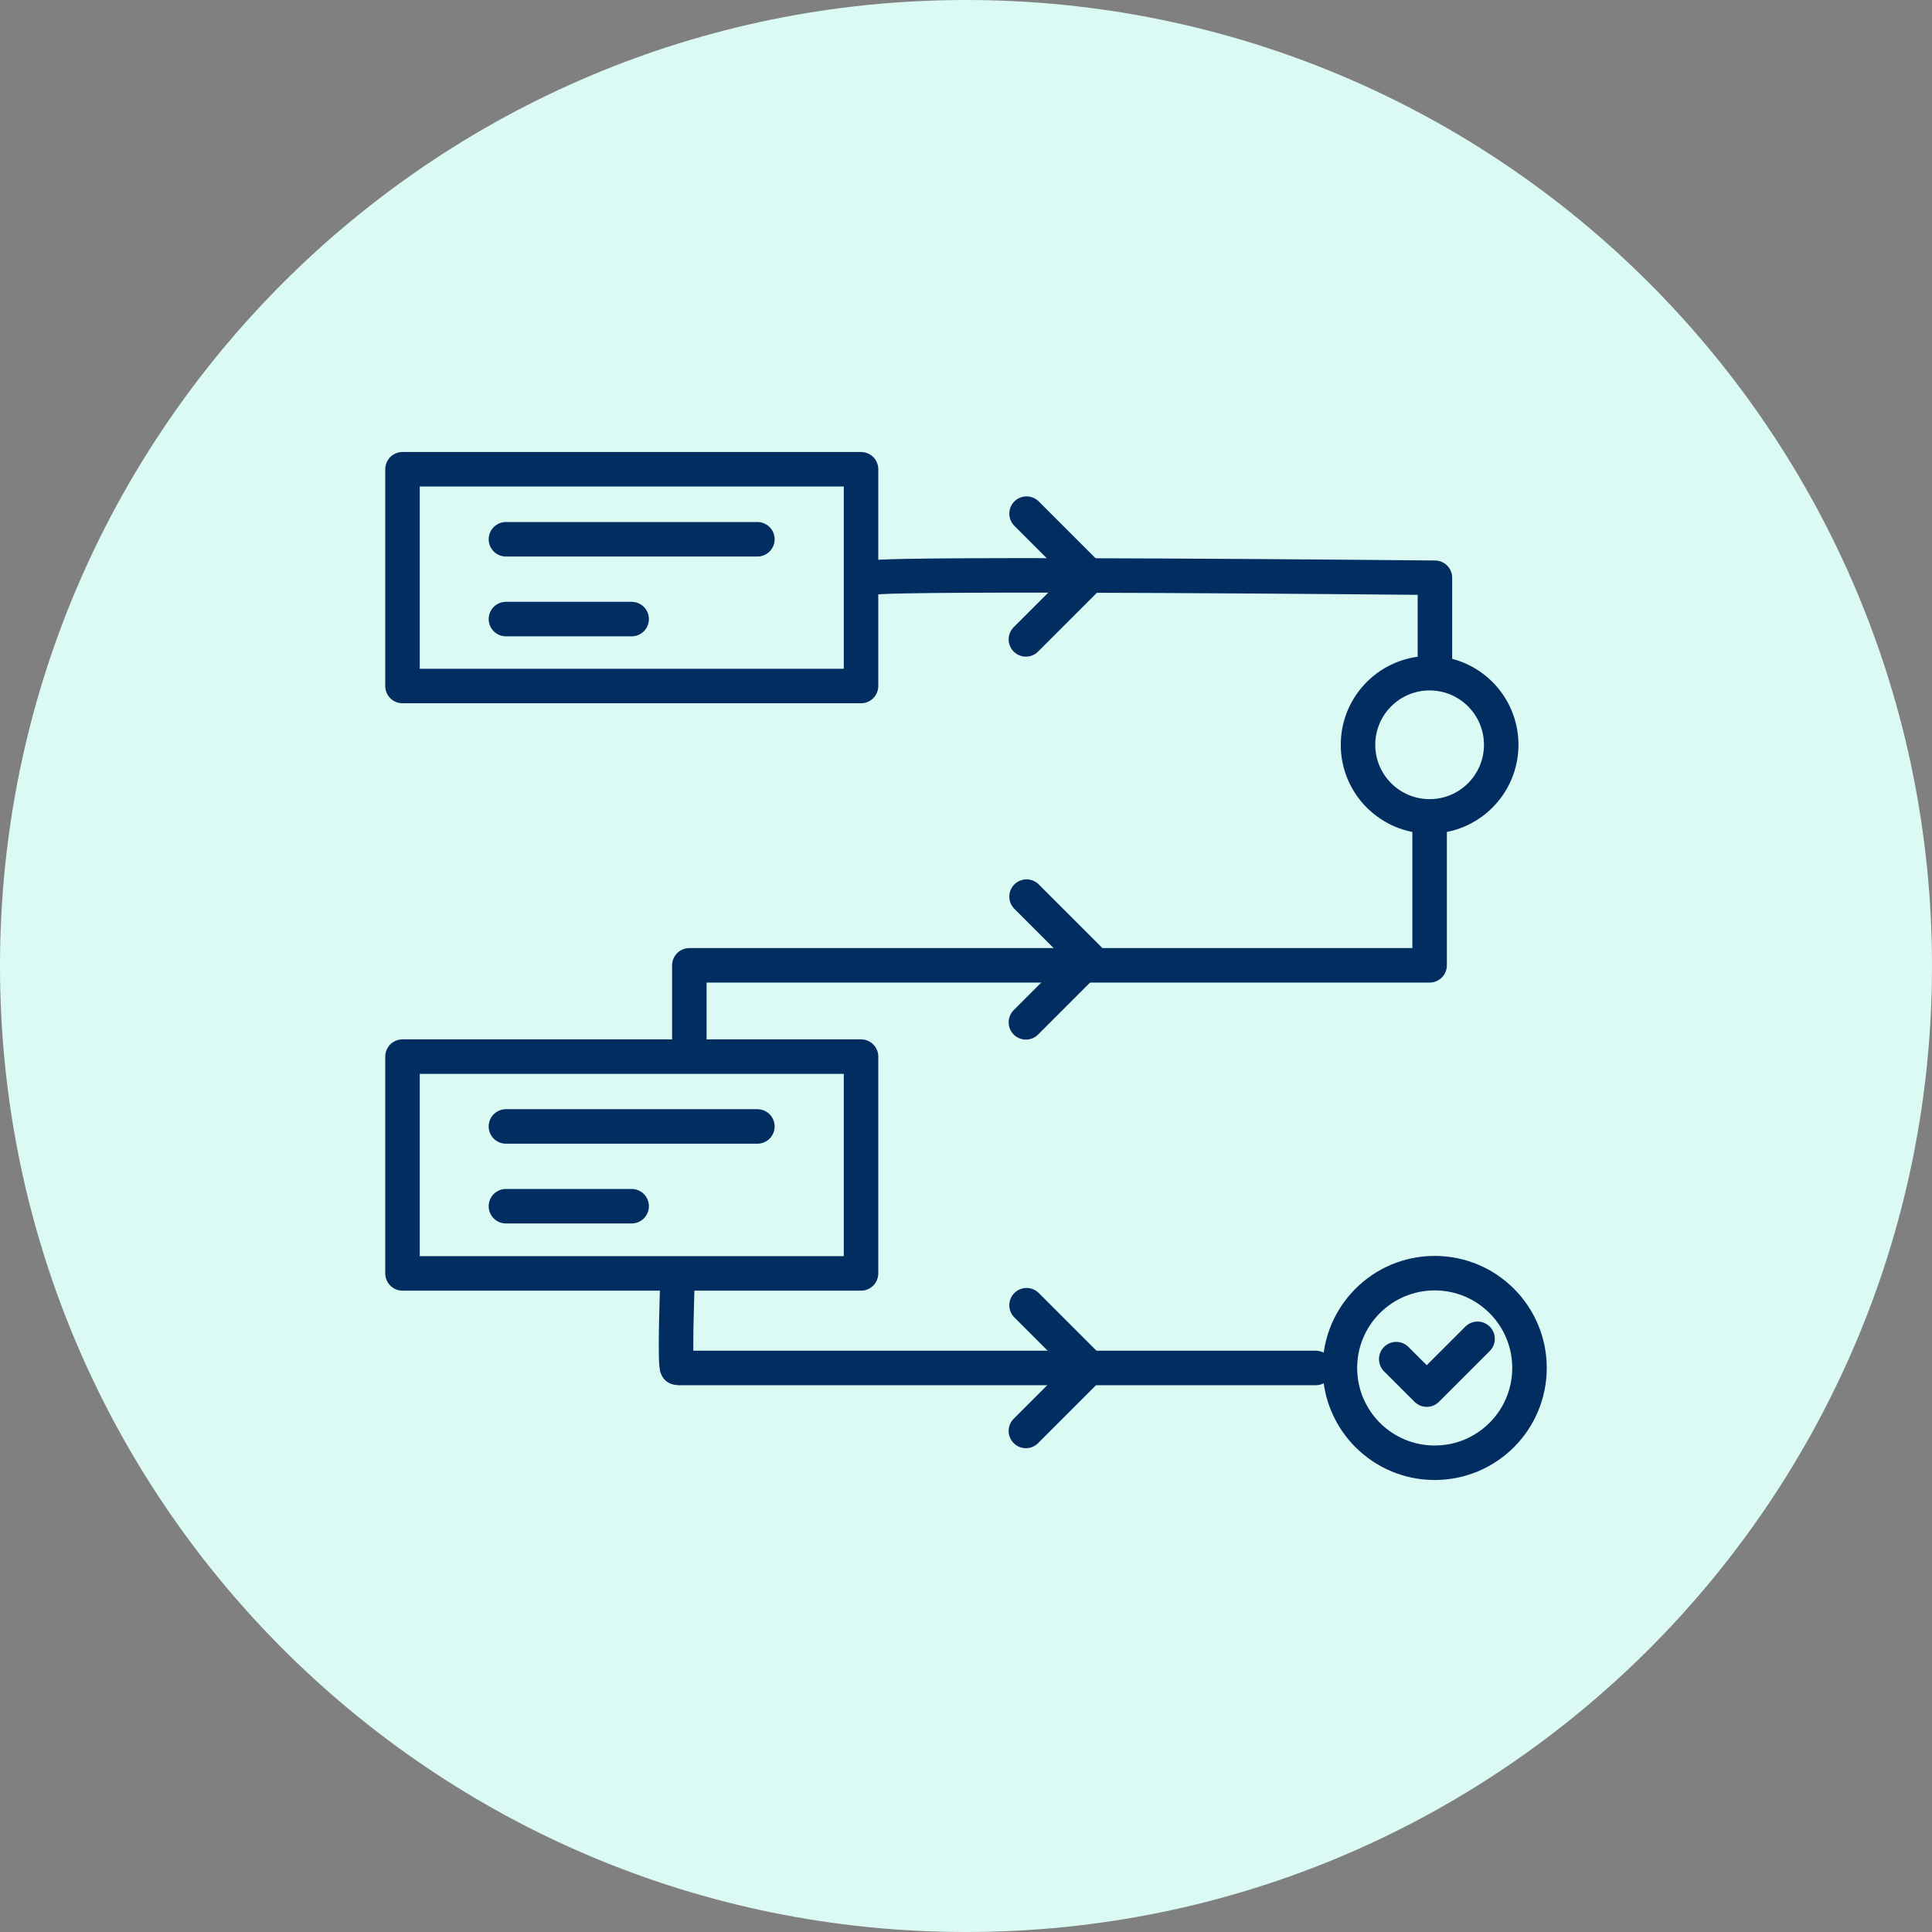 <svg width="84" height="84" viewBox="0 0 84 84" fill="none" xmlns="http://www.w3.org/2000/svg">
<rect x="0" y="0" width="84" height="84" fill="#808080" stroke="none"/>
<path d="M42 84C65.196 84 84 65.196 84 42C84 18.804 65.196 0 42 0C18.804 0 0 18.804 0 42C0 65.196 18.804 84 42 84Z" fill="#DBFAF4"/>
<path d="M37.436 20.402H17.5V29.827H37.436V20.402Z" stroke="#012D61" stroke-width="1.5" stroke-linecap="round" stroke-linejoin="round"/>
<path d="M37.436 45.94H17.5V55.365H37.436V45.94Z" stroke="#012D61" stroke-width="1.5" stroke-linecap="round" stroke-linejoin="round"/>
<path d="M62.157 35.495C63.877 35.495 65.27 34.102 65.27 32.382C65.27 30.663 63.877 29.269 62.157 29.269C60.438 29.269 59.044 30.663 59.044 32.382C59.044 34.102 60.438 35.495 62.157 35.495Z" stroke="#012D61" stroke-width="1.5" stroke-linecap="round" stroke-linejoin="round"/>
<path d="M62.378 63.598C64.655 63.598 66.5 61.753 66.5 59.477C66.5 57.2 64.655 55.355 62.378 55.355C60.102 55.355 58.257 57.2 58.257 59.477C58.257 61.753 60.102 63.598 62.378 63.598Z" stroke="#012D61" stroke-width="1.5" stroke-linecap="round" stroke-linejoin="round"/>
<path d="M60.706 59.093L62.032 60.418L64.242 58.209" stroke="#012D61" stroke-width="1.5" stroke-linecap="round" stroke-linejoin="round"/>
<path d="M37.926 25.119C38.743 24.888 62.388 25.119 62.388 25.119V28.818" stroke="#012D61" stroke-width="1.5" stroke-linecap="round" stroke-linejoin="round"/>
<path d="M62.157 35.505V41.971H29.971V45.642" stroke="#012D61" stroke-width="1.5" stroke-linecap="round" stroke-linejoin="round"/>
<path d="M29.452 55.787C29.452 55.787 29.318 59.477 29.452 59.477H57.209" stroke="#012D61" stroke-width="1.5" stroke-linecap="round" stroke-linejoin="round"/>
<path d="M21.997 23.447H32.93" stroke="#012D61" stroke-width="1.5" stroke-linecap="round" stroke-linejoin="round"/>
<path d="M21.997 26.916H27.463" stroke="#012D61" stroke-width="1.5" stroke-linecap="round" stroke-linejoin="round"/>
<path d="M21.997 48.976H32.93" stroke="#012D61" stroke-width="1.5" stroke-linecap="round" stroke-linejoin="round"/>
<path d="M21.997 52.444H27.463" stroke="#012D61" stroke-width="1.5" stroke-linecap="round" stroke-linejoin="round"/>
<path d="M44.633 22.332L47.352 25.051L44.604 27.799" stroke="#012D61" stroke-width="1.5" stroke-linecap="round" stroke-linejoin="round"/>
<path d="M44.633 56.748L47.352 59.467L44.604 62.215" stroke="#012D61" stroke-width="1.5" stroke-linecap="round" stroke-linejoin="round"/>
<path d="M44.633 38.983L47.352 41.702L44.604 44.45" stroke="#012D61" stroke-width="1.5" stroke-linecap="round" stroke-linejoin="round"/>
</svg>
